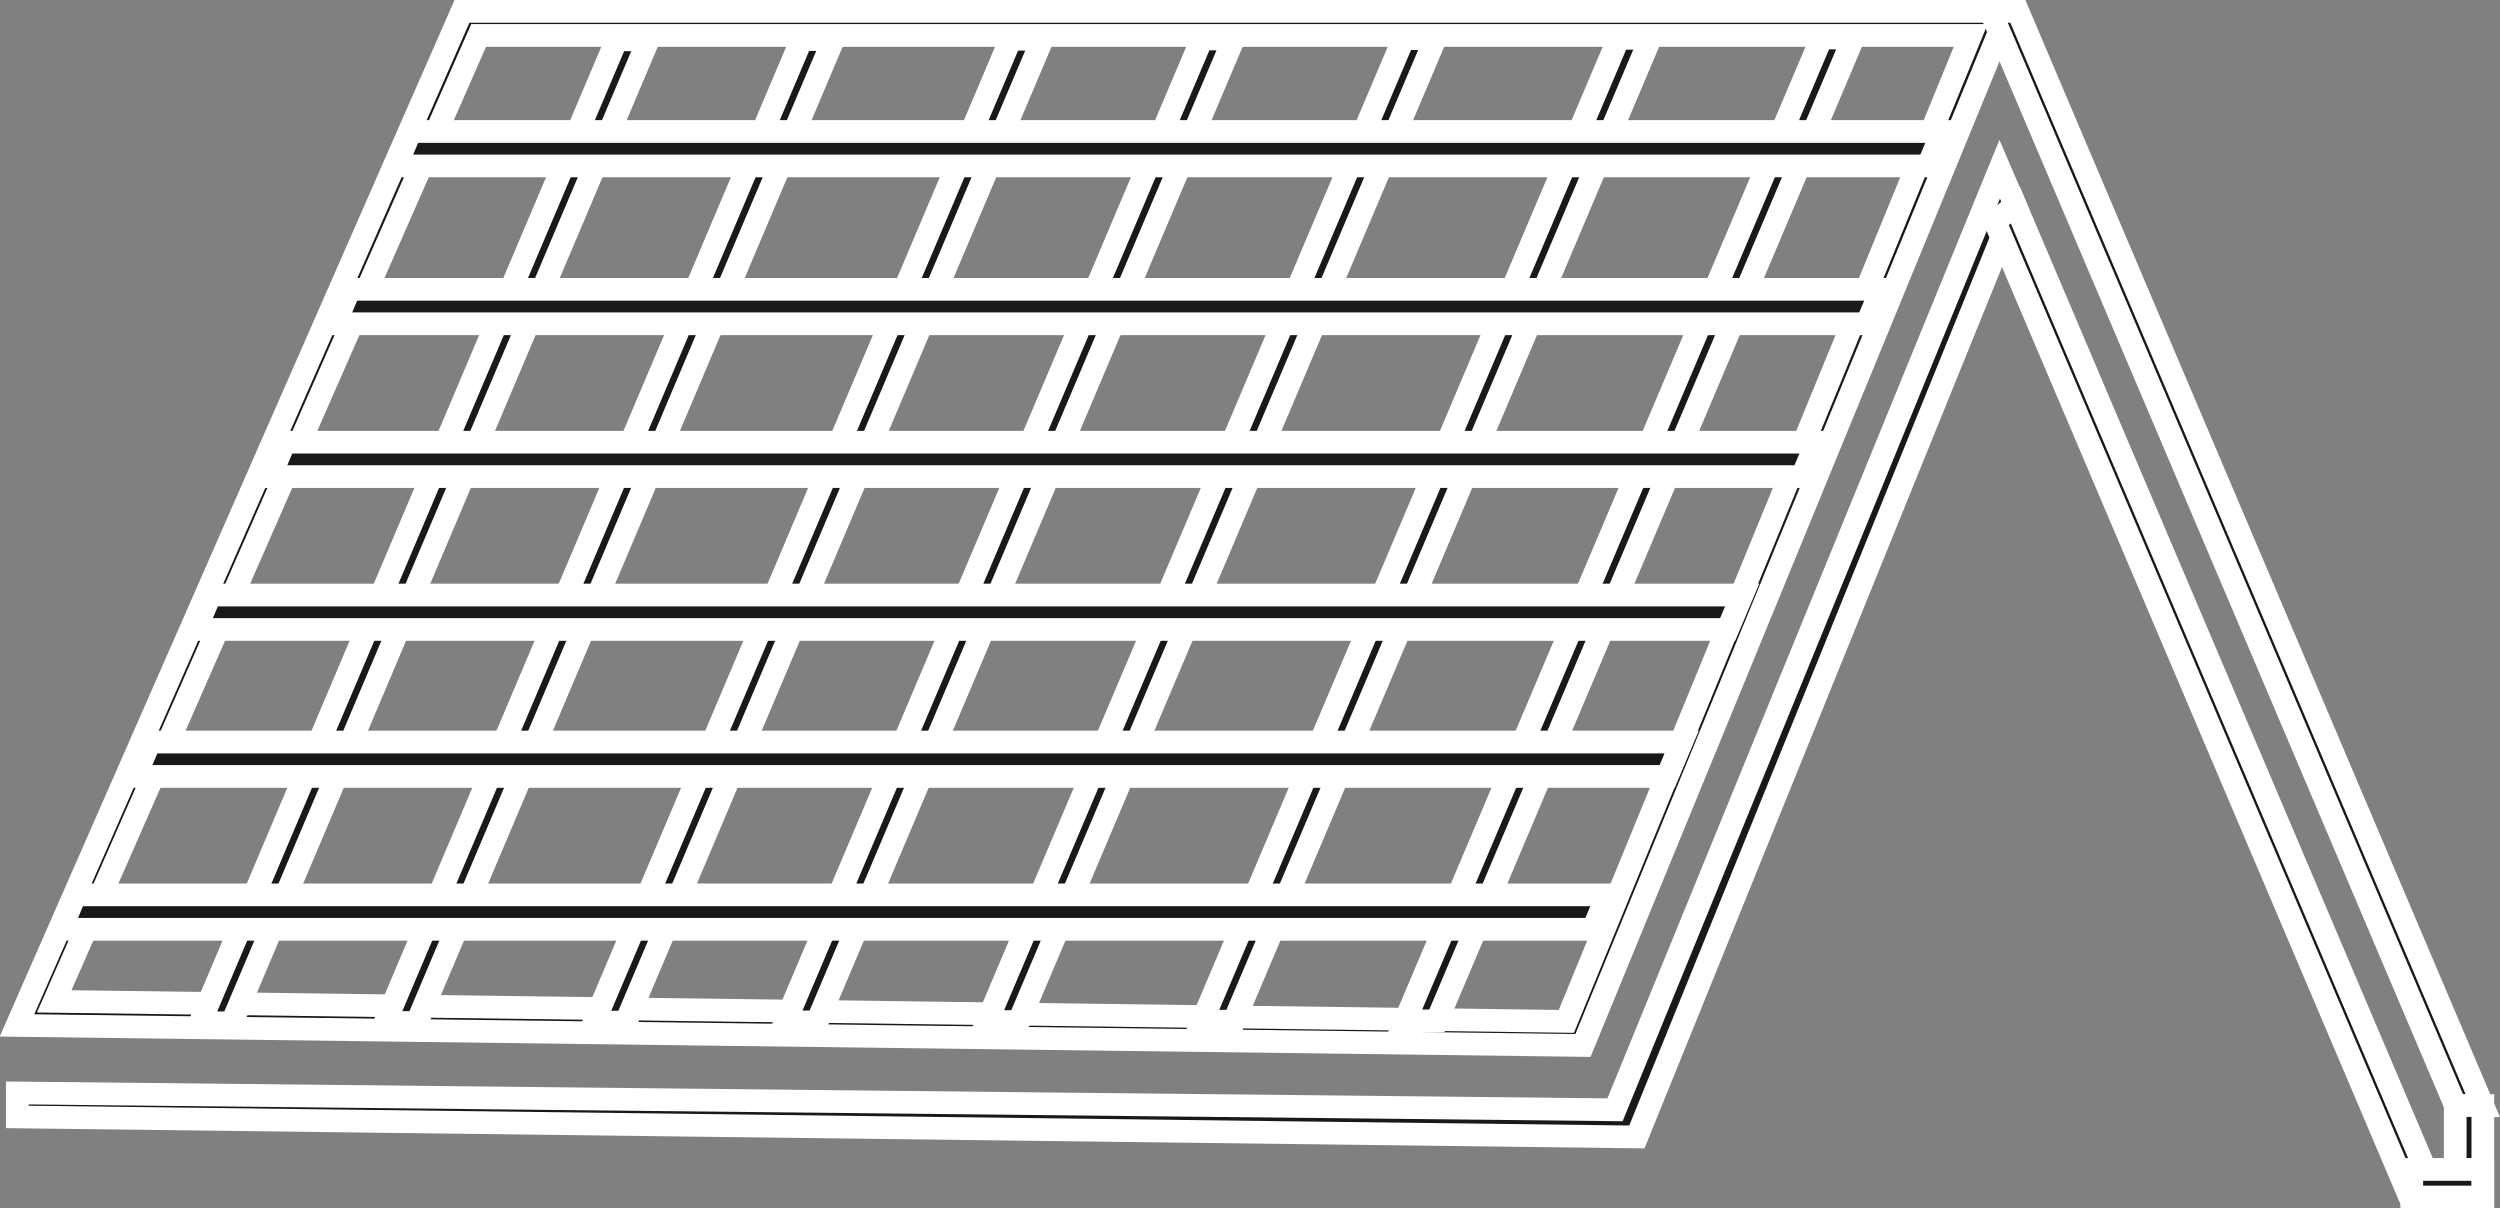 <?xml version="1.0" encoding="utf-8"?>
<!-- Generator: Adobe Illustrator 23.0.2, SVG Export Plug-In . SVG Version: 6.00 Build 0)  -->
<svg version="1.1" id="Capa_1" xmlns="http://www.w3.org/2000/svg" xmlns:xlink="http://www.w3.org/1999/xlink"  width="55.055" height="26.611" viewBox="0 0 55.055 26.611">
  <rect x="0" y="0" width="55.055" height="26.611" fill="#808080" stroke="none"/>
  <g id="Group_67" data-name="Group 67" transform="translate(0.38 0.25)">
    <path id="Path_685" data-name="Path 685" d="M31.6,83.148l-9.8,22.332,34.486.441,9.356-22.773ZM55.92,105.391l-33.3-.441,9.347-21.272H64.825Z" transform="translate(-21.806 -83.148)" fill="#1a1818" stroke="#fff" stroke-miterlimit="10" stroke-width="0.5"/>
    <path id="Path_686" data-name="Path 686" d="M65.463,96.367l-8.471,20.712-35.185-.371v.528l35.666.441L65.8,97.152Z" transform="translate(-21.806 -92.889)" fill="#1a1818" stroke="#fff" stroke-miterlimit="10" stroke-width="0.5"/>
    <path id="Path_687" data-name="Path 687" d="M187.6,83.148l10.239,24.1h-.6L187,83.148Z" transform="translate(-143.543 -83.148)" fill="#1a1818" stroke="#fff" stroke-miterlimit="10" stroke-width="0.5"/>
    <path id="Path_688" data-name="Path 688" d="M187.818,99.351l9.288,21.848h-.6l-9.131-21.477Z" transform="translate(-143.819 -95.088)" fill="#1a1818" stroke="#fff" stroke-miterlimit="10" stroke-width="0.5"/>
    <rect id="Rectangle_457" data-name="Rectangle 457" width="0.608" height="2.014" transform="translate(53.689 24.097)" fill="#1a1818" stroke="#fff" stroke-miterlimit="10" stroke-width="0.5"/>
    <rect id="Rectangle_458" data-name="Rectangle 458" width="0.608" height="1.562" transform="translate(52.732 26.111) rotate(-90)" fill="#1a1818" stroke="#fff" stroke-miterlimit="10" stroke-width="0.5"/>
    <path id="Path_689" data-name="Path 689" d="M37.806,107.181h-.7l9.172-21.646h.7Z" transform="translate(-33.08 -84.907)" fill="#1a1818" stroke="#fff" stroke-miterlimit="10" stroke-width="0.5"/>
    <path id="Path_690" data-name="Path 690" d="M53.3,107.155h-.7L61.769,85.51h.7Z" transform="translate(-44.497 -84.888)" fill="#1a1818" stroke="#fff" stroke-miterlimit="10" stroke-width="0.5"/>
    <path id="Path_691" data-name="Path 691" d="M70.79,107.13h-.7l9.172-21.646h.7Z" transform="translate(-57.387 -84.87)" fill="#1a1818" stroke="#fff" stroke-miterlimit="10" stroke-width="0.5"/>
    <path id="Path_692" data-name="Path 692" d="M86.8,107.107h-.7l9.172-21.646h.7Z" transform="translate(-69.185 -84.853)" fill="#1a1818" stroke="#fff" stroke-miterlimit="10" stroke-width="0.5"/>
    <path id="Path_693" data-name="Path 693" d="M103.679,107.08h-.7l9.172-21.646h.7Z" transform="translate(-81.623 -84.833)" fill="#1a1818" stroke="#fff" stroke-miterlimit="10" stroke-width="0.5"/>
    <path id="Path_694" data-name="Path 694" d="M121.683,107.052h-.7l9.172-21.646h.7Z" transform="translate(-94.89 -84.812)" fill="#1a1818" stroke="#fff" stroke-miterlimit="10" stroke-width="0.5"/>
    <path id="Path_695" data-name="Path 695" d="M138.669,107.024h-.7l9.172-21.646h.7Z" transform="translate(-107.407 -84.792)" fill="#1a1818" stroke="#fff" stroke-miterlimit="10" stroke-width="0.5"/>
    <path id="Path_696" data-name="Path 696" d="M87.248,93.963H53.514l.32-.758H87.568Z" transform="translate(-45.172 -90.559)" fill="#1a1818" stroke="#fff" stroke-miterlimit="10" stroke-width="0.5"/>
    <path id="Path_697" data-name="Path 697" d="M82.131,107.178H48.4l.32-.758H82.451Z" transform="translate(-41.401 -100.298)" fill="#1a1818" stroke="#fff" stroke-miterlimit="10" stroke-width="0.5"/>
    <path id="Path_698" data-name="Path 698" d="M76.712,119.973H42.978l.32-.758H77.032Z" transform="translate(-37.408 -109.727)" fill="#1a1818" stroke="#fff" stroke-miterlimit="10" stroke-width="0.5"/>
    <path id="Path_699" data-name="Path 699" d="M70.486,132.768H36.752l.32-.758H70.806Z" transform="translate(-32.82 -119.156)" fill="#1a1818" stroke="#fff" stroke-miterlimit="10" stroke-width="0.5"/>
    <path id="Path_700" data-name="Path 700" d="M65.422,145.07H31.687l.32-.758H65.742Z" transform="translate(-29.088 -128.221)" fill="#1a1818" stroke="#fff" stroke-miterlimit="10" stroke-width="0.5"/>
    <path id="Path_701" data-name="Path 701" d="M59.2,157.865H25.461l.32-.758H59.516Z" transform="translate(-24.5 -137.65)" fill="#1a1818" stroke="#fff" stroke-miterlimit="10" stroke-width="0.5"/>
  </g>
</svg>
